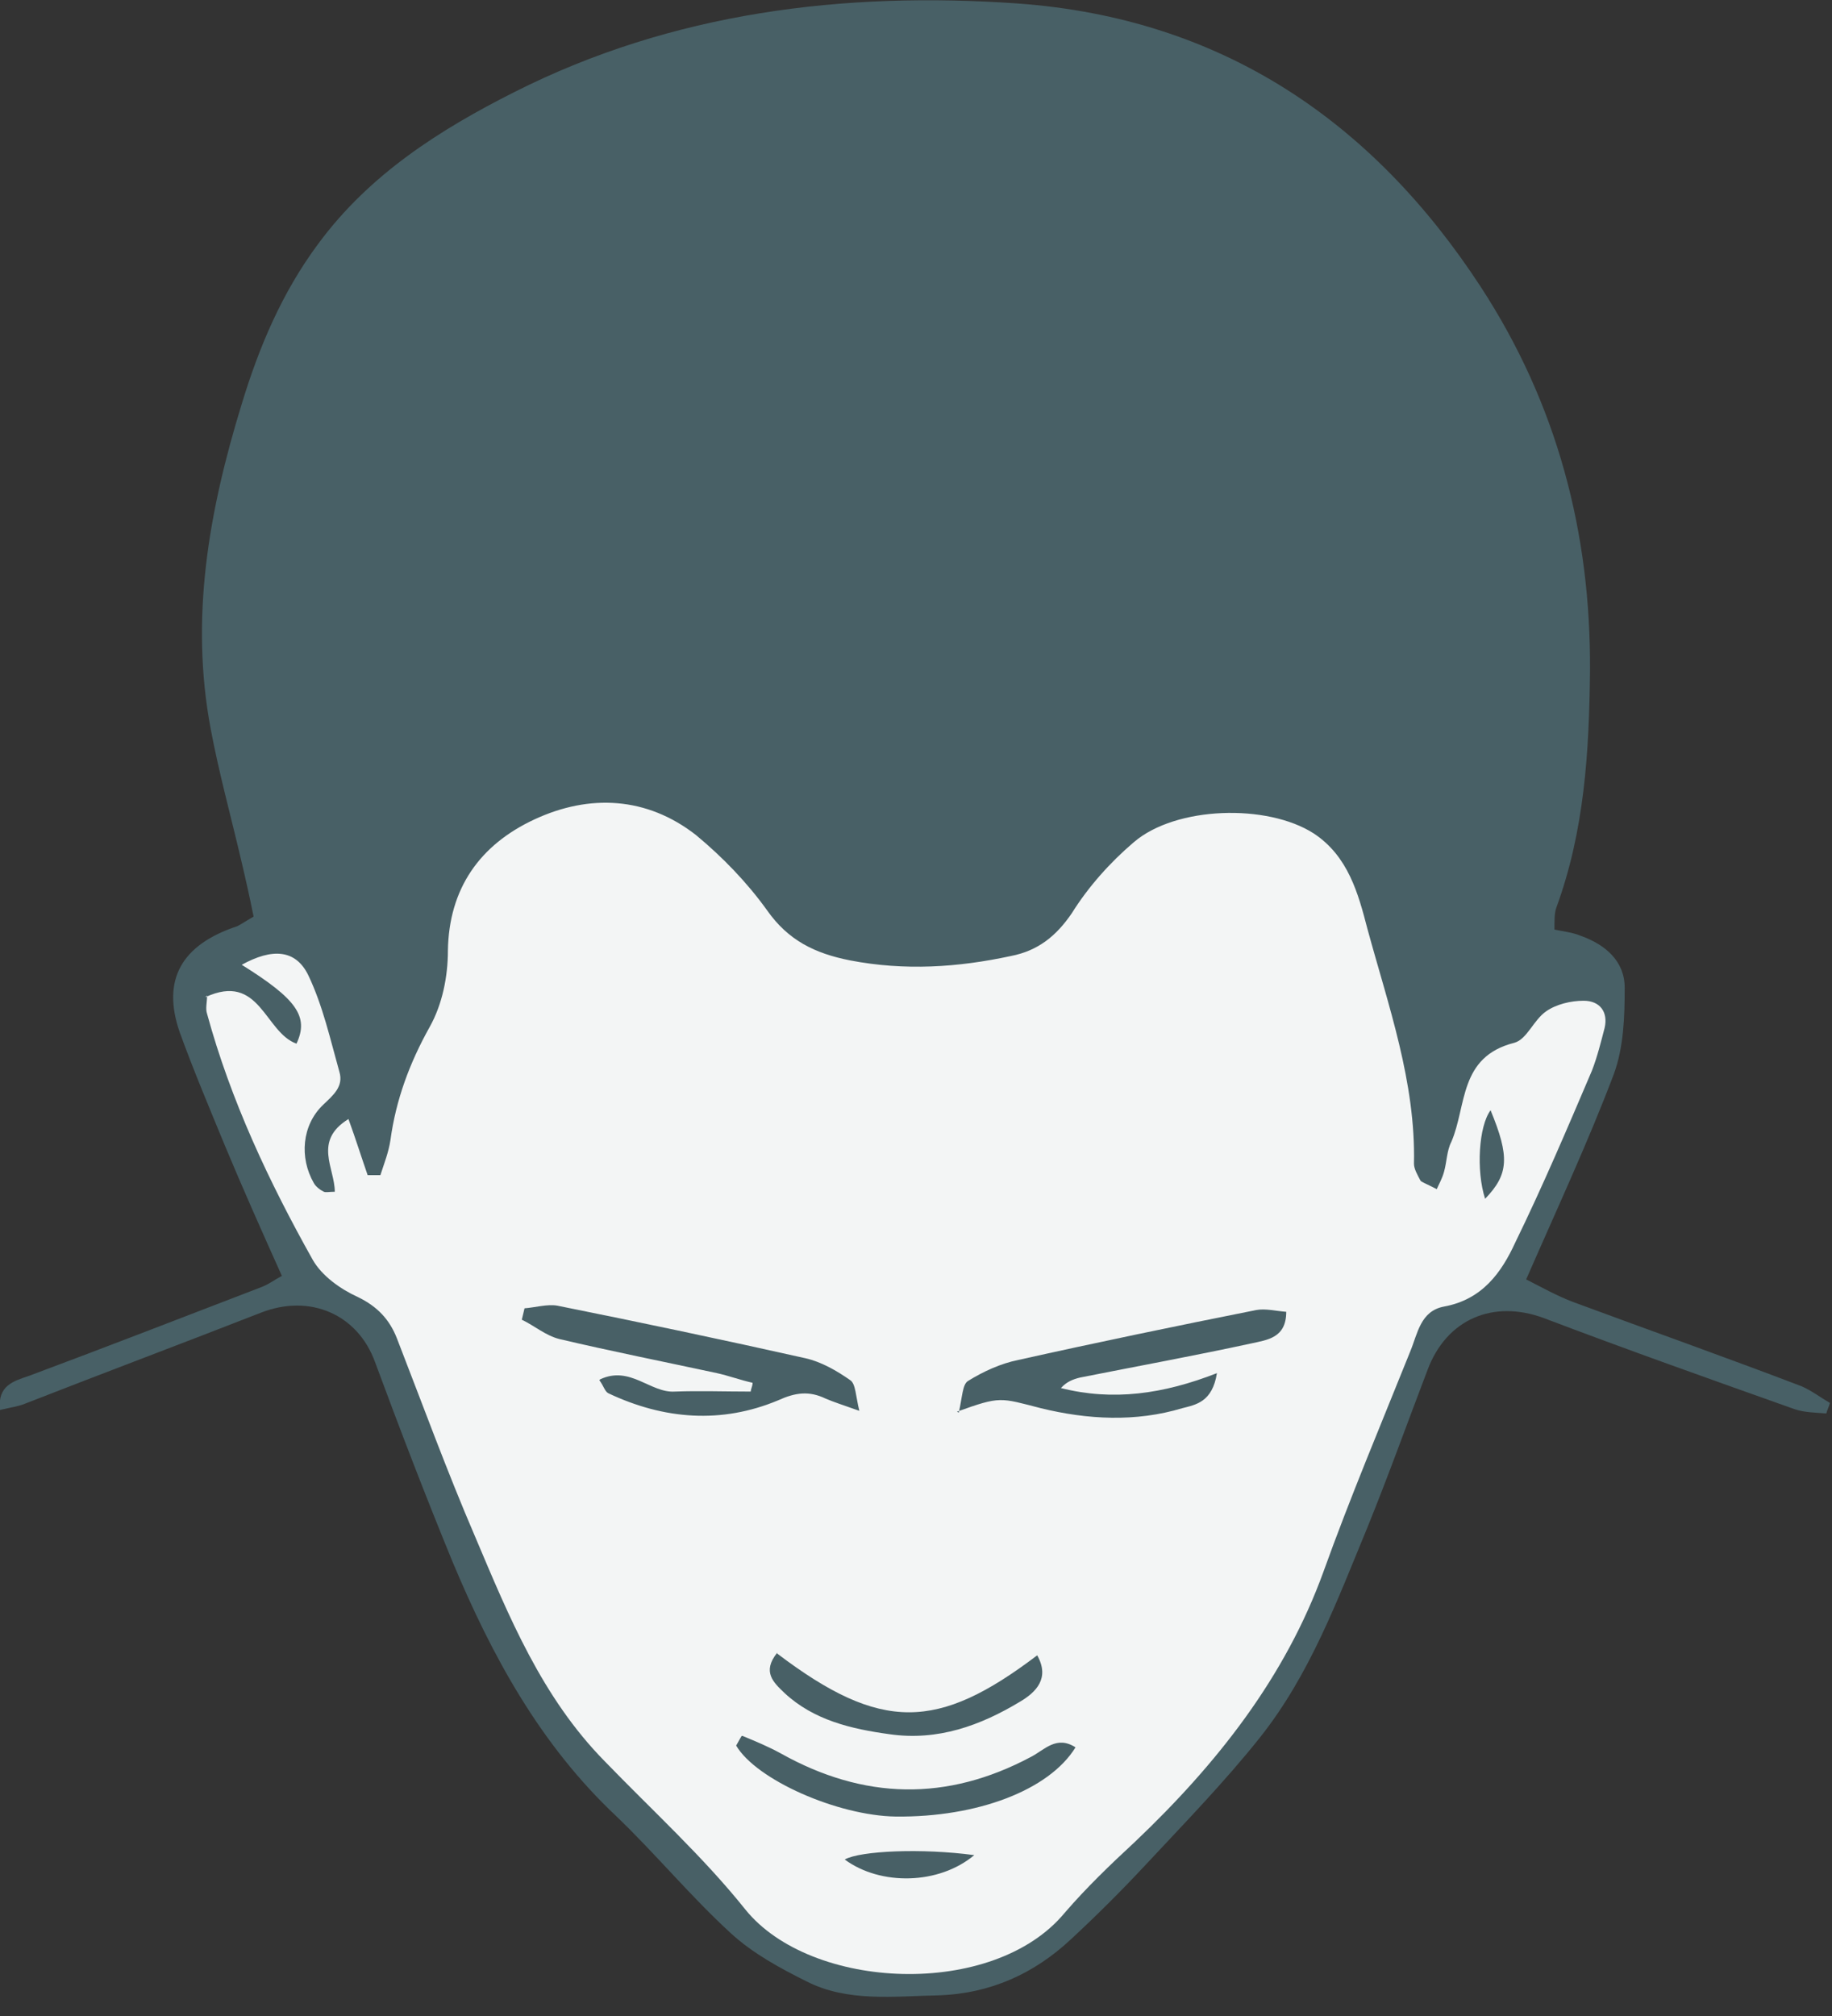 <svg xmlns="http://www.w3.org/2000/svg" width="80" height="88" viewBox="0 0 80 88" fill="none"><rect x="0" y="0" width="80" height="88" fill="#333333" stroke="none"/><g clip-path="url(#clip0_1061_108)"><path d="M67.88 40.623C67.88 40.125 67.88 39.858 67.959 39.628C69.194 36.262 69.393 32.819 69.433 29.3C69.473 23.257 67.999 17.634 64.653 12.508C59.952 5.317 53.38 0.803 44.456 0.153C36.848 -0.382 29.359 0.536 22.467 4.016C19.201 5.661 16.133 7.612 13.903 10.634C12.309 12.776 11.313 15.147 10.556 17.634C9.122 22.3 8.286 26.967 9.202 31.825C9.561 33.737 10.078 35.612 10.517 37.486C10.716 38.328 10.915 39.207 11.074 40.011C10.676 40.24 10.517 40.355 10.357 40.431C7.927 41.235 7.051 42.765 7.848 45.06C8.445 46.705 9.122 48.311 9.8 49.956C10.596 51.868 11.433 53.743 12.309 55.694C11.951 55.885 11.712 56.076 11.393 56.191C8.007 57.491 4.661 58.792 1.275 60.054C0.598 60.284 -0.12 60.475 4.58211e-07 61.546C0.478 61.431 0.797 61.393 1.076 61.278C4.501 59.939 7.967 58.639 11.393 57.3C13.544 56.459 15.616 57.377 16.372 59.442C17.448 62.349 18.563 65.256 19.758 68.163C21.471 72.256 23.583 76.158 26.929 79.294C28.642 80.939 30.155 82.775 31.908 84.382C32.864 85.262 34.059 85.912 35.215 86.486C37.007 87.404 39.039 87.136 40.991 87.098C43.261 87.021 45.173 86.141 46.767 84.65C47.882 83.617 48.958 82.546 49.994 81.436C51.706 79.6 53.459 77.803 55.013 75.852C57.204 73.098 58.399 69.846 59.713 66.672C60.63 64.415 61.466 62.081 62.343 59.786C63.179 57.568 65.211 56.726 67.402 57.53C71.027 58.907 74.692 60.207 78.356 61.508C78.795 61.661 79.312 61.661 79.751 61.699C79.79 61.546 79.87 61.393 79.91 61.24C79.512 61.011 79.113 60.704 78.675 60.513C75.369 59.251 72.023 58.065 68.716 56.841C67.999 56.573 67.322 56.191 66.645 55.847C67.999 52.748 69.354 49.841 70.469 46.896C70.907 45.71 70.947 44.371 70.947 43.109C70.947 41.961 70.111 41.235 69.035 40.852C68.676 40.699 68.278 40.661 67.72 40.546" fill="#486066"></path><path d="M8.963 43.53C11.353 42.42 11.552 45.06 12.947 45.557C13.504 44.371 12.947 43.606 10.556 42.114C11.871 41.388 12.907 41.426 13.464 42.573C14.102 43.912 14.421 45.366 14.819 46.781C15.018 47.431 14.54 47.814 14.102 48.234C13.186 49.114 13.066 50.53 13.703 51.639C13.783 51.792 13.982 51.945 14.142 52.021C14.221 52.06 14.381 52.021 14.62 52.021C14.62 50.989 13.664 49.803 15.217 48.847C15.536 49.726 15.775 50.491 16.054 51.295C16.253 51.295 16.412 51.295 16.611 51.295C16.771 50.797 16.97 50.3 17.05 49.765C17.289 48.005 17.886 46.398 18.762 44.83C19.32 43.836 19.559 42.612 19.559 41.502C19.599 38.786 20.953 36.874 23.344 35.765C25.734 34.655 28.243 34.77 30.395 36.453C31.55 37.41 32.625 38.519 33.502 39.743C34.418 41.043 35.573 41.617 37.127 41.923C39.517 42.382 41.827 42.229 44.138 41.732C45.333 41.502 46.13 40.852 46.807 39.858C47.524 38.71 48.48 37.639 49.516 36.759C51.348 35.191 55.331 35.076 57.363 36.377C58.877 37.371 59.315 39.016 59.713 40.546C60.63 43.912 61.825 47.24 61.745 50.797C61.745 51.027 61.904 51.295 62.024 51.524C62.064 51.601 62.223 51.639 62.741 51.907C62.821 51.715 62.98 51.448 63.06 51.142C63.179 50.721 63.179 50.224 63.378 49.841C64.055 48.273 63.697 46.131 66.127 45.519C66.685 45.366 66.963 44.524 67.521 44.142C67.959 43.836 68.597 43.683 69.154 43.683C69.871 43.683 70.23 44.18 70.071 44.868C69.911 45.48 69.752 46.131 69.513 46.743C68.437 49.267 67.362 51.792 66.167 54.24C65.569 55.541 64.733 56.726 63.06 57.032C62.024 57.224 61.904 58.218 61.586 58.983C60.311 62.158 58.956 65.371 57.801 68.584C56.128 73.213 53.141 76.999 49.555 80.404C48.48 81.398 47.444 82.393 46.488 83.502C43.381 87.251 35.414 86.906 32.546 83.349C30.713 81.054 28.482 79.027 26.411 76.885C23.662 74.092 22.228 70.573 20.754 67.092C19.519 64.224 18.444 61.278 17.328 58.409C17.01 57.606 16.492 57.032 15.616 56.611C14.859 56.267 14.062 55.694 13.664 55.005C11.752 51.601 10.078 48.043 9.043 44.256C8.963 44.027 9.043 43.759 9.043 43.453" fill="#F3F5F5"></path><path d="M64.693 45.021C66.127 43.836 67.282 42.879 68.398 41.923C65.928 42.076 65.569 42.306 64.693 45.021Z" fill="#486066"></path><path d="M26.172 60.245C26.371 60.513 26.411 60.743 26.57 60.819C29 61.967 31.51 62.158 33.98 61.125C34.737 60.781 35.334 60.704 36.051 61.049C36.41 61.202 36.768 61.316 37.525 61.584C37.366 60.934 37.366 60.398 37.127 60.245C36.529 59.825 35.852 59.442 35.175 59.289C31.59 58.486 27.965 57.721 24.34 56.994C23.901 56.917 23.383 57.071 22.905 57.109C22.866 57.262 22.826 57.453 22.786 57.606C23.344 57.874 23.822 58.295 24.419 58.448C26.69 58.983 29 59.442 31.311 59.939C31.829 60.054 32.346 60.245 32.864 60.36C32.864 60.513 32.785 60.628 32.785 60.743C31.669 60.743 30.554 60.704 29.478 60.743C28.403 60.819 27.526 59.595 26.212 60.207" fill="#486066"></path><path d="M41.787 61.622C43.7 60.934 43.66 61.01 45.452 61.469C47.484 61.967 49.595 62.081 51.627 61.469C52.224 61.316 52.941 61.202 53.141 59.939C50.79 60.857 48.599 61.163 46.329 60.59C46.568 60.322 46.846 60.207 47.165 60.131C49.675 59.633 52.184 59.174 54.654 58.639C55.331 58.486 56.168 58.409 56.168 57.262C55.69 57.224 55.252 57.109 54.853 57.185C51.388 57.874 47.882 58.601 44.456 59.366C43.7 59.519 42.943 59.863 42.266 60.284C42.026 60.437 42.026 60.972 41.867 61.661" fill="#486066"></path><path d="M32.386 75.775C32.386 75.775 32.227 76.043 32.147 76.196C33.024 77.688 36.569 79.256 39.118 79.294C42.664 79.333 45.811 78.147 46.966 76.273C46.13 75.737 45.612 76.387 45.014 76.693C41.349 78.644 37.724 78.568 34.099 76.54C33.541 76.234 32.984 76.005 32.426 75.775" fill="#486066"></path><path d="M33.94 72.141C33.263 72.983 33.781 73.442 34.258 73.901C35.533 75.087 37.166 75.469 38.84 75.699C40.951 76.005 42.823 75.316 44.536 74.284C45.253 73.863 45.851 73.251 45.293 72.256C40.951 75.546 38.481 75.622 33.94 72.18" fill="#486066"></path><path d="M42.544 80.978C40.274 80.671 37.565 80.786 36.888 81.169C38.441 82.316 40.991 82.278 42.544 80.978Z" fill="#486066"></path><path d="M65.091 48.464C64.573 49.153 64.454 51.103 64.852 52.328C65.888 51.256 65.928 50.491 65.091 48.464Z" fill="#486066"></path><path d="M64.693 45.021C65.569 42.344 65.888 42.076 68.398 41.923C67.282 42.879 66.127 43.797 64.693 45.021Z" fill="#486066"></path></g><defs><clipPath id="clip0_1061_108"><rect width="79.99" height="87.212" fill="white"></rect></clipPath></defs></svg>